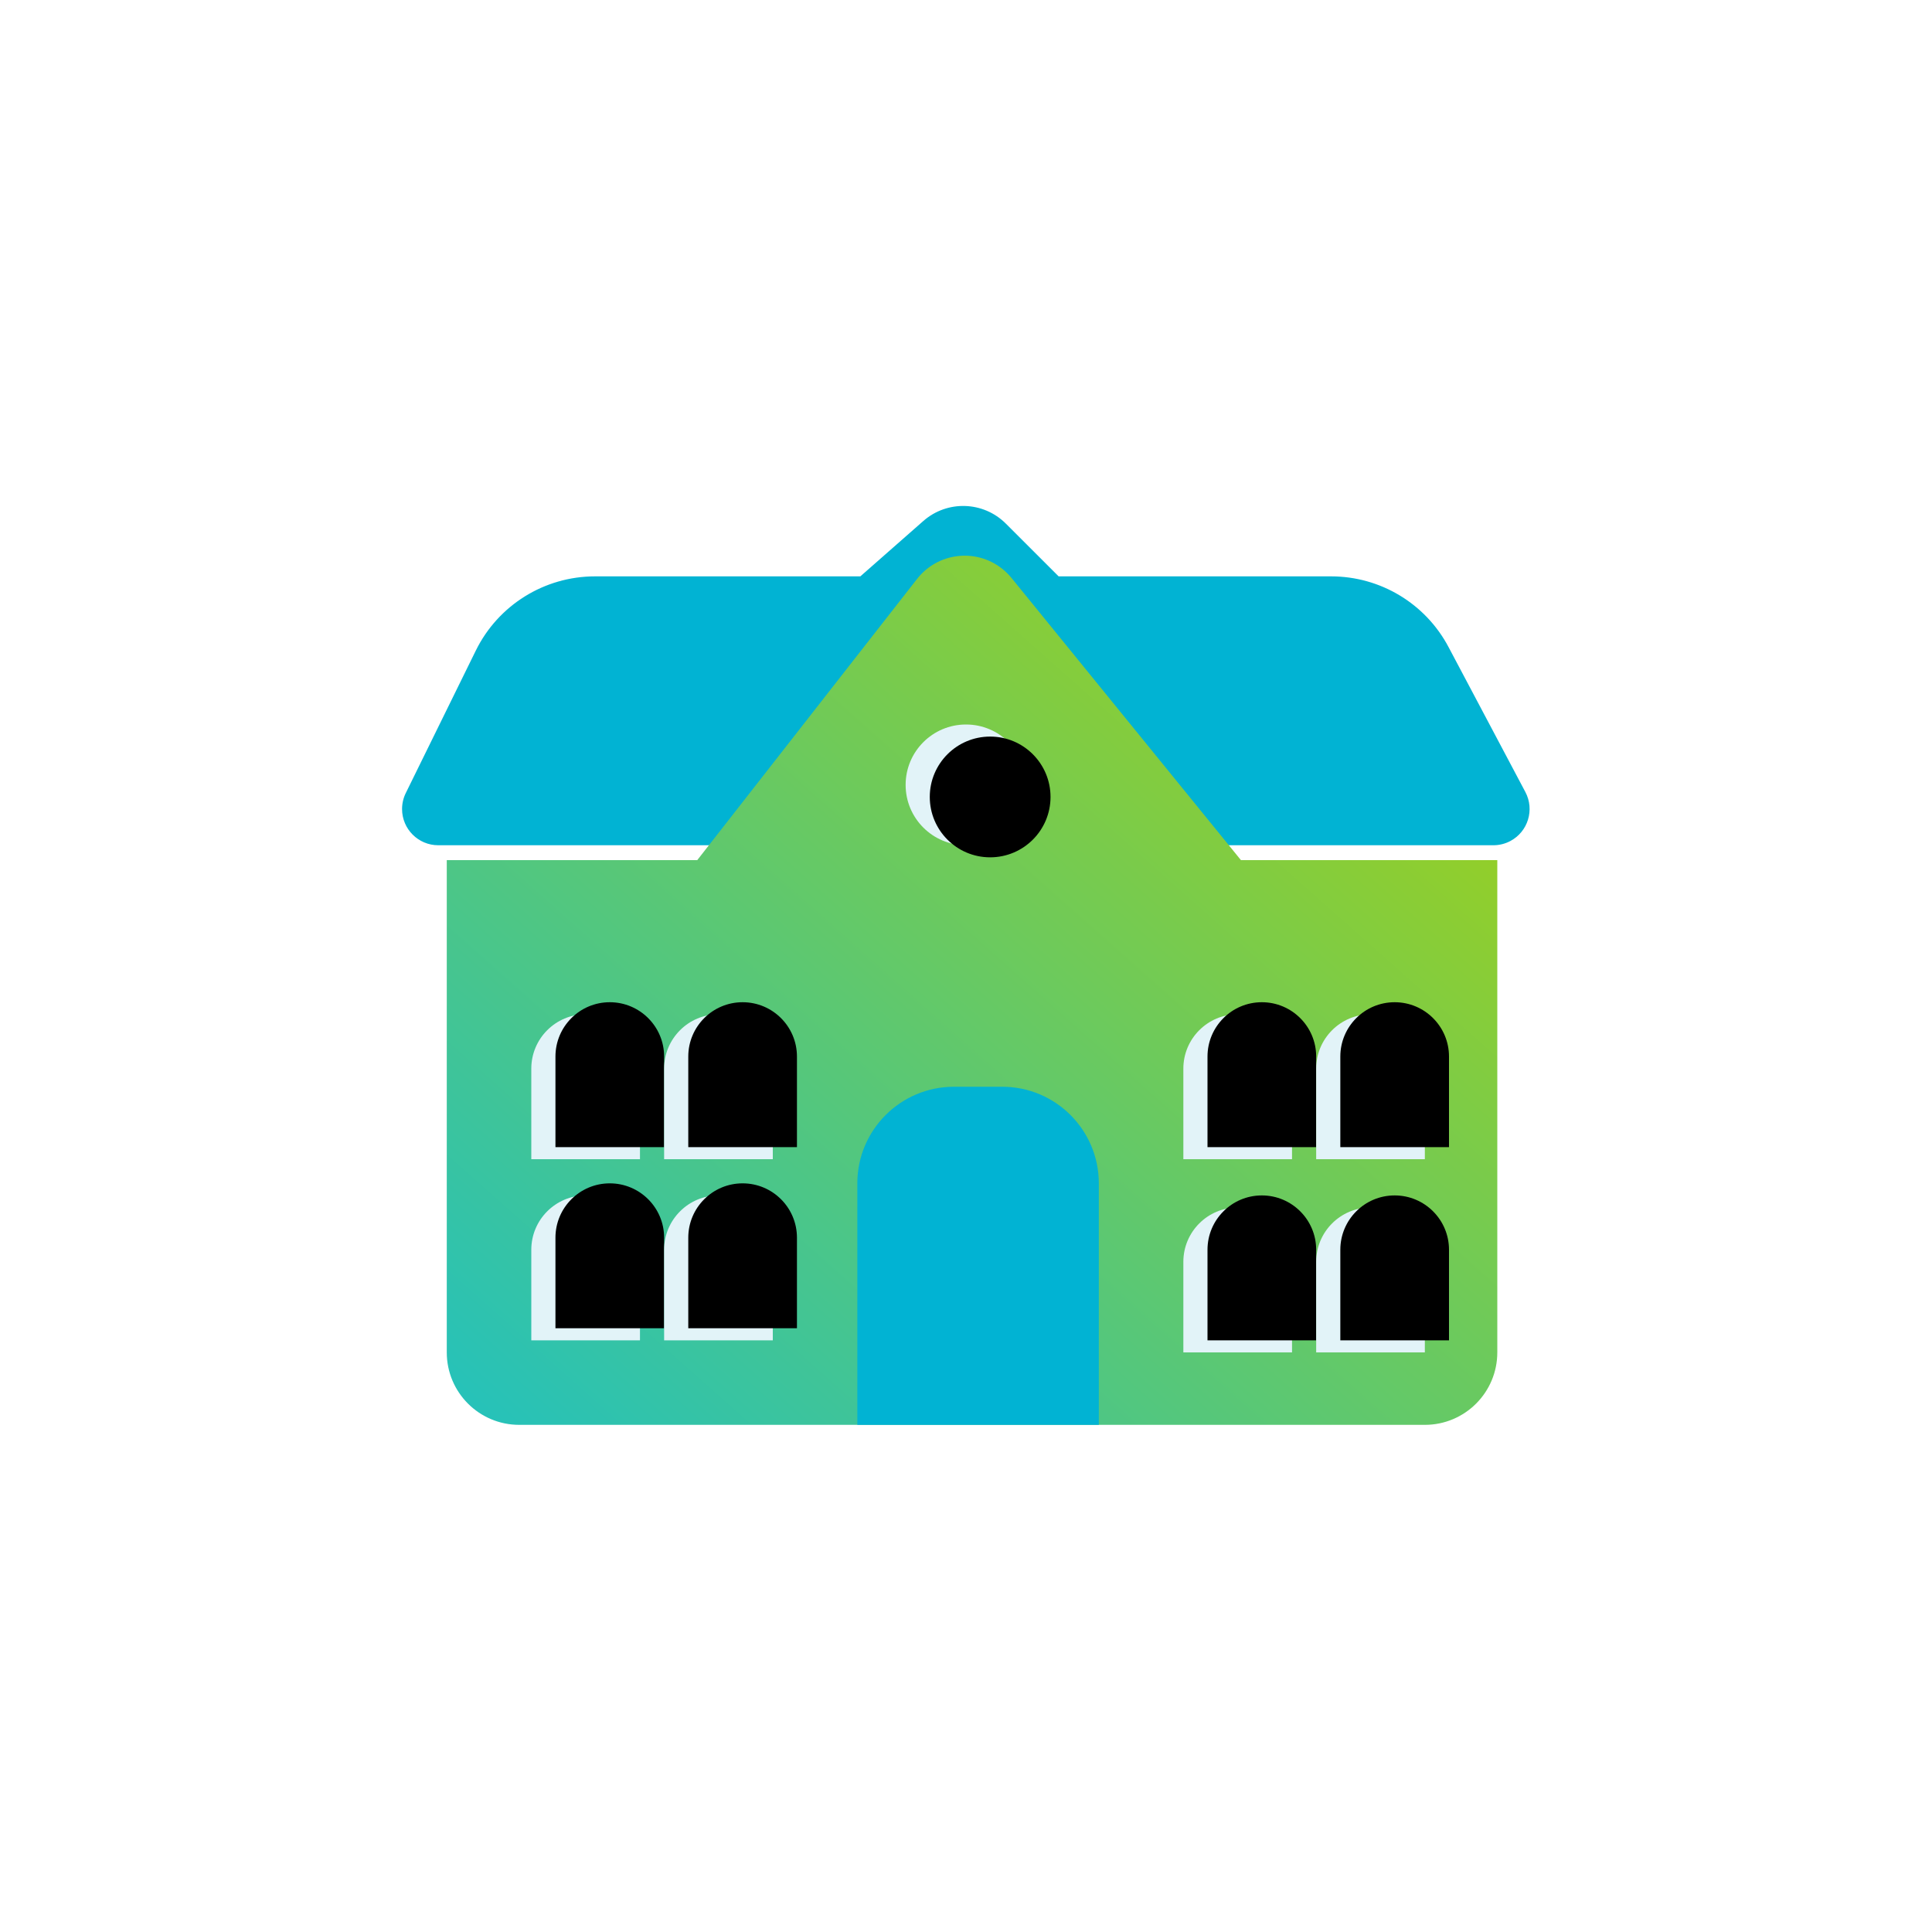 <?xml version="1.0" encoding="UTF-8"?>
<svg width="160px" height="160px" viewBox="0 0 160 160" version="1.1" xmlns="http://www.w3.org/2000/svg" xmlns:xlink="http://www.w3.org/1999/xlink" style="background: #FFFFFF;">
  <title>school</title>
  <defs>
    <linearGradient x1="112.778%" y1="0%" x2="-17.83%" y2="121.942%" id="linearGradient-1">
      <stop stop-color="#B2D200" offset="0%"></stop>
      <stop stop-color="#09BEE0" offset="100%"></stop>
    </linearGradient>
    <circle id="path-2" cx="47" cy="24" r="5"></circle>
    <filter x="-10.0%" y="-10.0%" width="120.0%" height="120.0%" filterUnits="objectBoundingBox" id="filter-3">
      <feOffset dx="2" dy="1" in="SourceAlpha" result="shadowOffsetInner1"></feOffset>
      <feComposite in="shadowOffsetInner1" in2="SourceAlpha" operator="arithmetic" k2="-1" k3="1" result="shadowInnerInner1"></feComposite>
      <feColorMatrix values="0 0 0 0 1   0 0 0 0 1   0 0 0 0 1  0 0 0 1 0" type="matrix" in="shadowInnerInner1"></feColorMatrix>
    </filter>
    <path d="M15.5,43 L15.5,43 C17.985,43 20,45.015 20,47.5 L20,55 L11,55 L11,47.5 C11,45.015 13.015,43 15.5,43 Z" id="path-4"></path>
    <filter x="-11.1%" y="-8.3%" width="122.2%" height="116.7%" filterUnits="objectBoundingBox" id="filter-5">
      <feOffset dx="2" dy="-1" in="SourceAlpha" result="shadowOffsetInner1"></feOffset>
      <feComposite in="shadowOffsetInner1" in2="SourceAlpha" operator="arithmetic" k2="-1" k3="1" result="shadowInnerInner1"></feComposite>
      <feColorMatrix values="0 0 0 0 1   0 0 0 0 1   0 0 0 0 1  0 0 0 1 0" type="matrix" in="shadowInnerInner1"></feColorMatrix>
    </filter>
    <path d="M69.5,43 L69.5,43 C71.985,43 74,45.015 74,47.5 L74,55 L65,55 L65,47.5 C65,45.015 67.015,43 69.5,43 Z" id="path-6"></path>
    <filter x="-11.1%" y="-8.3%" width="122.2%" height="116.7%" filterUnits="objectBoundingBox" id="filter-7">
      <feOffset dx="2" dy="-1" in="SourceAlpha" result="shadowOffsetInner1"></feOffset>
      <feComposite in="shadowOffsetInner1" in2="SourceAlpha" operator="arithmetic" k2="-1" k3="1" result="shadowInnerInner1"></feComposite>
      <feColorMatrix values="0 0 0 0 1   0 0 0 0 1   0 0 0 0 1  0 0 0 1 0" type="matrix" in="shadowInnerInner1"></feColorMatrix>
    </filter>
    <path d="M15.5,58 L15.5,58 C17.985,58 20,60.015 20,62.5 L20,70 L11,70 L11,62.5 C11,60.015 13.015,58 15.5,58 Z" id="path-8"></path>
    <filter x="-11.1%" y="-8.3%" width="122.2%" height="116.7%" filterUnits="objectBoundingBox" id="filter-9">
      <feOffset dx="2" dy="-1" in="SourceAlpha" result="shadowOffsetInner1"></feOffset>
      <feComposite in="shadowOffsetInner1" in2="SourceAlpha" operator="arithmetic" k2="-1" k3="1" result="shadowInnerInner1"></feComposite>
      <feColorMatrix values="0 0 0 0 1   0 0 0 0 1   0 0 0 0 1  0 0 0 1 0" type="matrix" in="shadowInnerInner1"></feColorMatrix>
    </filter>
    <path d="M69.5,59 L69.5,59 C71.985,59 74,61.015 74,63.5 L74,71 L65,71 L65,63.5 C65,61.015 67.015,59 69.5,59 Z" id="path-10"></path>
    <filter x="-11.1%" y="-8.3%" width="122.2%" height="116.7%" filterUnits="objectBoundingBox" id="filter-11">
      <feOffset dx="2" dy="-1" in="SourceAlpha" result="shadowOffsetInner1"></feOffset>
      <feComposite in="shadowOffsetInner1" in2="SourceAlpha" operator="arithmetic" k2="-1" k3="1" result="shadowInnerInner1"></feComposite>
      <feColorMatrix values="0 0 0 0 1   0 0 0 0 1   0 0 0 0 1  0 0 0 1 0" type="matrix" in="shadowInnerInner1"></feColorMatrix>
    </filter>
    <path d="M26.5,43 L26.5,43 C28.985,43 31,45.015 31,47.5 L31,55 L22,55 L22,47.5 C22,45.015 24.015,43 26.5,43 Z" id="path-12"></path>
    <filter x="-11.1%" y="-8.3%" width="122.2%" height="116.7%" filterUnits="objectBoundingBox" id="filter-13">
      <feOffset dx="2" dy="-1" in="SourceAlpha" result="shadowOffsetInner1"></feOffset>
      <feComposite in="shadowOffsetInner1" in2="SourceAlpha" operator="arithmetic" k2="-1" k3="1" result="shadowInnerInner1"></feComposite>
      <feColorMatrix values="0 0 0 0 1   0 0 0 0 1   0 0 0 0 1  0 0 0 1 0" type="matrix" in="shadowInnerInner1"></feColorMatrix>
    </filter>
    <path d="M80.5,43 L80.5,43 C82.985,43 85,45.015 85,47.5 L85,55 L76,55 L76,47.5 C76,45.015 78.015,43 80.5,43 Z" id="path-14"></path>
    <filter x="-11.1%" y="-8.3%" width="122.2%" height="116.7%" filterUnits="objectBoundingBox" id="filter-15">
      <feOffset dx="2" dy="-1" in="SourceAlpha" result="shadowOffsetInner1"></feOffset>
      <feComposite in="shadowOffsetInner1" in2="SourceAlpha" operator="arithmetic" k2="-1" k3="1" result="shadowInnerInner1"></feComposite>
      <feColorMatrix values="0 0 0 0 1   0 0 0 0 1   0 0 0 0 1  0 0 0 1 0" type="matrix" in="shadowInnerInner1"></feColorMatrix>
    </filter>
    <path d="M26.5,58 L26.5,58 C28.985,58 31,60.015 31,62.5 L31,70 L22,70 L22,62.5 C22,60.015 24.015,58 26.5,58 Z" id="path-16"></path>
    <filter x="-11.1%" y="-8.3%" width="122.2%" height="116.7%" filterUnits="objectBoundingBox" id="filter-17">
      <feOffset dx="2" dy="-1" in="SourceAlpha" result="shadowOffsetInner1"></feOffset>
      <feComposite in="shadowOffsetInner1" in2="SourceAlpha" operator="arithmetic" k2="-1" k3="1" result="shadowInnerInner1"></feComposite>
      <feColorMatrix values="0 0 0 0 1   0 0 0 0 1   0 0 0 0 1  0 0 0 1 0" type="matrix" in="shadowInnerInner1"></feColorMatrix>
    </filter>
    <path d="M80.5,59 L80.5,59 C82.985,59 85,61.015 85,63.5 L85,71 L76,71 L76,63.5 C76,61.015 78.015,59 80.5,59 Z" id="path-18"></path>
    <filter x="-11.1%" y="-8.3%" width="122.2%" height="116.7%" filterUnits="objectBoundingBox" id="filter-19">
      <feOffset dx="2" dy="-1" in="SourceAlpha" result="shadowOffsetInner1"></feOffset>
      <feComposite in="shadowOffsetInner1" in2="SourceAlpha" operator="arithmetic" k2="-1" k3="1" result="shadowInnerInner1"></feComposite>
      <feColorMatrix values="0 0 0 0 1   0 0 0 0 1   0 0 0 0 1  0 0 0 1 0" type="matrix" in="shadowInnerInner1"></feColorMatrix>
    </filter>
  </defs>
  <g id="school" stroke="none" stroke-width="1" fill="none" fill-rule="evenodd">
    <g id="Group-10" transform="translate(33, 41)">
      <path
        d="M16.275,6.732 L38.249,6.732 L43.466,2.146 C45.446,0.406 48.437,0.501 50.301,2.365 L54.672,6.732 L77.24,6.732 C81.313,6.732 85.052,8.982 86.959,12.581 L93.326,24.595 C94.101,26.059 93.543,27.875 92.079,28.651 C91.647,28.88 91.164,29 90.675,29 L3.297,29 C1.64,29 0.297,27.657 0.297,26 C0.297,25.541 0.402,25.088 0.605,24.677 L6.404,12.879 C8.253,9.116 12.082,6.732 16.275,6.732 Z"
        id="Path-6"
        fill="#01B3D3"></path>
      <path
        d="M4,7.49 L4,30.231 L24.745,30.231 L42.951,6.941 C44.651,4.765 47.794,4.38 49.969,6.081 C50.264,6.312 50.533,6.575 50.769,6.866 L69.768,30.231 L91,30.231 L91,71 C91,74.314 88.314,77 85,77 L10,77 C6.686,77 4,74.314 4,71 Z"
        id="Rectangle-30"
        fill="url(#linearGradient-1)"></path>
      <path d="M46,49 L50,49 C54.418,49 58,52.582 58,57 L58,77 L38,77 L38,57 C38,52.582 41.582,49 46,49 Z" id="Rectangle-32" fill="#01B3D3"></path>
      <g id="Oval-5">
        <use fill="#E2F3F8" fill-rule="evenodd" xlink:href="#path-2"></use>
        <use fill="black" fill-opacity="1" filter="url(#filter-3)" xlink:href="#path-2"></use>
      </g>
      <g id="Rectangle-31">
        <use fill="#E2F3F8" fill-rule="evenodd" xlink:href="#path-4"></use>
        <use fill="black" fill-opacity="1" filter="url(#filter-5)" xlink:href="#path-4"></use>
      </g>
      <g id="Rectangle-31-Copy-4">
        <use fill="#E2F3F8" fill-rule="evenodd" xlink:href="#path-6"></use>
        <use fill="black" fill-opacity="1" filter="url(#filter-7)" xlink:href="#path-6"></use>
      </g>
      <g id="Rectangle-31-Copy-2">
        <use fill="#E2F3F8" fill-rule="evenodd" xlink:href="#path-8"></use>
        <use fill="black" fill-opacity="1" filter="url(#filter-9)" xlink:href="#path-8"></use>
      </g>
      <g id="Rectangle-31-Copy-5">
        <use fill="#E2F3F8" fill-rule="evenodd" xlink:href="#path-10"></use>
        <use fill="black" fill-opacity="1" filter="url(#filter-11)" xlink:href="#path-10"></use>
      </g>
      <g id="Rectangle-31-Copy">
        <use fill="#E2F3F8" fill-rule="evenodd" xlink:href="#path-12"></use>
        <use fill="black" fill-opacity="1" filter="url(#filter-13)" xlink:href="#path-12"></use>
      </g>
      <g id="Rectangle-31-Copy-6">
        <use fill="#E2F3F8" fill-rule="evenodd" xlink:href="#path-14"></use>
        <use fill="black" fill-opacity="1" filter="url(#filter-15)" xlink:href="#path-14"></use>
      </g>
      <g id="Rectangle-31-Copy-3">
        <use fill="#E2F3F8" fill-rule="evenodd" xlink:href="#path-16"></use>
        <use fill="black" fill-opacity="1" filter="url(#filter-17)" xlink:href="#path-16"></use>
      </g>
      <g id="Rectangle-31-Copy-7">
        <use fill="#E2F3F8" fill-rule="evenodd" xlink:href="#path-18"></use>
        <use fill="black" fill-opacity="1" filter="url(#filter-19)" xlink:href="#path-18"></use>
      </g>
    </g>
  </g>
</svg>
